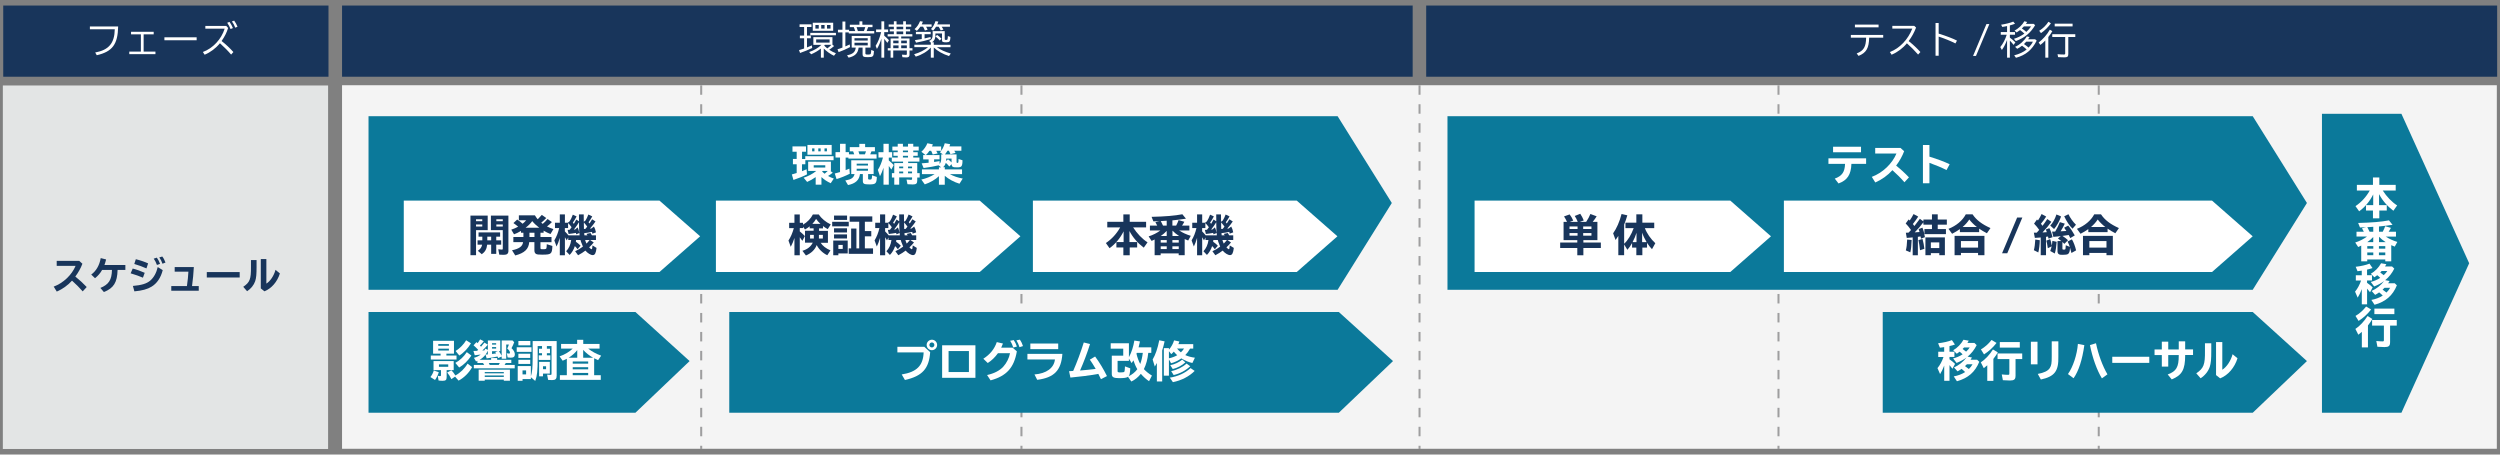 <?xml version="1.0" encoding="UTF-8"?>
<svg xmlns="http://www.w3.org/2000/svg" width="880" height="160" version="1.1" viewBox="0 0 880 160">
  <rect x="0" y="0" width="880" height="160" fill="#808080" stroke="none"/>
  <defs>
    <style>
      .cls-1 {
        fill: #0b799a;
      }

      .cls-2 {
        fill: #fff;
      }

      .cls-3 {
        fill: none;
      }

      .cls-4 {
        fill: #f4f4f4;
      }

      .cls-5 {
        fill: #9e9e9f;
      }

      .cls-6 {
        fill: #e3e5e5;
      }

      .cls-7 {
        fill: #18355b;
      }
    </style>
  </defs>
  <!-- Generator: Adobe Illustrator 28.7.6, SVG Export Plug-In . SVG Version: 1.2.0 Build 188)  -->
  <g>
    <g id="_レイヤー_1" data-name="レイヤー_1">
      <rect class="cls-7" x="120.4" y="1.95" width="376.86" height="25.06"/>
      <g>
        <path class="cls-2" d="M284.06,12.53h1.35v.93h-1.35v3.24c.5-.19,1.17-.47,1.72-.73l.11.92c-1.08.54-2.91,1.31-4.27,1.76l-.36-1.01c.61-.16,1.04-.3,1.67-.52l.12-.04v-3.62h-1.49v-.93h1.49v-3.03h-1.6v-.94h4.19v.94h-1.58v3.03ZM293.62,16.19c-.63.55-1.18.97-1.75,1.32.86.57,1.49.89,2.38,1.24l-.69.88c-1.28-.59-2.68-1.59-3.59-2.56v3.22h-1.01v-3.2c-.93.75-2.19,1.49-3.43,2.02l-.71-.79c1.7-.58,3.24-1.48,4.32-2.53h-2.84v-2.71h6.72v2.67l.61.46ZM294.25,11.58v.83h-9.03v-.83h9.03ZM293.28,10.84h-7.19v-2.83h7.19v2.83ZM287.02,10.06h1.18v-1.27h-1.18v1.27ZM287.29,15h4.73v-1.13h-4.73v1.13ZM289.07,10.06h1.18v-1.27h-1.18v1.27ZM290.33,15.78c-.07.08-.11.12-.13.16-.05.04-.08.08-.09.09.36.39.66.66,1.1,1.01.55-.39.94-.74,1.45-1.27h-2.33ZM292.35,8.79h-1.24v1.27h1.24v-1.27Z"/>
        <path class="cls-2" d="M296.55,7.58h1.02v2.88h1.31v.48h2.17c-.16-.54-.28-.86-.51-1.4h-1.4v-.83h3.39v-1.21h1.02v1.21h3.57v.83h-1.53c-.15.47-.34.97-.53,1.4h2.67v.85h-8.97v-.39h-1.19v4.94c.5-.2,1.08-.47,1.53-.7l.12.93c-1.12.62-2.81,1.36-4.03,1.78l-.39-1.01c.47-.13,1.18-.38,1.74-.59v-5.34h-1.58v-.94h1.58v-2.88ZM304.62,18.75c0,.39.13.46.97.46.58,0,.83-.09.93-.32.07-.2.13-.73.16-1.31l.96.39c-.09,1.93-.31,2.15-2.14,2.15-1.54,0-1.87-.19-1.87-1.04v-2.33h-1.39c-.23,1.99-1.24,3.02-3.53,3.55l-.55-.83c2.07-.43,2.88-1.14,3.07-2.72h-1.43v-4.11h6.62v4.11h-1.8v1.99ZM300.78,14.27h4.66v-.83h-4.66v.83ZM300.78,15.98h4.66v-.94h-4.66v.94ZM301.51,9.54c.15.35.39,1.08.47,1.4h2.11c.2-.48.36-.94.48-1.4h-3.07Z"/>
        <path class="cls-2" d="M310.26,13.58c-.42,1.39-.96,2.64-1.58,3.64l-.46-1.08c.85-1.33,1.49-2.96,1.94-4.82h-1.78v-.94h1.87v-2.88h1v2.88h1.37v.94h-1.37v1.24c.58.48,1.14,1.02,1.67,1.6l-.57.93c-.3-.44-.69-.94-1.1-1.41v6.61h-1v-6.7ZM321.15,12.03v.81h-3.93v.7h2.93v3.42h1.04v.81h-1.04v1.47c0,.71-.31.98-1.14.98-.48,0-.98-.03-1.35-.08l-.19-.9c.44.04,1.04.08,1.4.08.26,0,.34-.07.34-.31v-1.24h-4.79v2.52h-.93v-2.52h-1v-.81h1v-3.42h2.8v-.7h-3.84v-.81h2.19v-.97h-1.44v-.77h1.44v-.88h-1.83v-.81h1.83v-1.12h.94v1.12h2.34v-1.12h.96v1.12h1.88v.81h-1.88v.88h1.49v.77h-1.49v.97h2.26ZM314.42,15.23h1.87v-.93h-1.87v.93ZM314.42,16.96h1.87v-.98h-1.87v.98ZM315.59,9.42v.88h2.34v-.88h-2.34ZM317.93,11.07h-2.34v.97h2.34v-.97ZM317.22,15.23h1.99v-.93h-1.99v.93ZM317.22,16.96h1.99v-.98h-1.99v.98Z"/>
        <path class="cls-2" d="M327.05,14.43c.93-.46,1.25-1,1.25-2.15v-1.32h4.24v2.73c0,.31.07.36.46.36.55,0,.59-.07.65-1.36l.88.31c0,.82-.13,1.41-.35,1.63-.17.17-.55.27-1.13.27-1.21,0-1.47-.15-1.47-.83v-2.29h-2.32v.62c0,1.18-.35,1.93-1.16,2.48h.59v.88h5.88v.85h-4.79c1.29.93,2.83,1.63,4.89,2.23l-.62.9c-2.25-.75-4.01-1.74-5.36-3.02v3.57h-1.04v-3.55c-1.25,1.39-3.14,2.53-5.29,3.2l-.59-.85c1.97-.57,3.61-1.4,4.9-2.49h-4.82v-.85h5.8v-.75l-.61-.57ZM325.97,9.4c.26.42.38.66.55,1.06l-.96.28c-.23-.58-.4-.93-.65-1.35h-.94c-.42.63-.78,1.06-1.24,1.48l-.81-.63c.78-.62,1.48-1.63,1.93-2.79l1.01.18c-.15.39-.26.63-.42.96h3.49v.81h-1.97ZM325.44,13.53c1.27-.28,1.36-.31,2.13-.51l.04.73c-1.39.46-3.34.93-5.17,1.27l-.4-.89c.75-.09,1.49-.22,2.42-.39v-1.7h-2.06v-.82h5.2v.82h-2.15v1.49ZM331.47,9.4c.24.34.46.69.63,1.01l-.96.31c-.22-.46-.48-.92-.75-1.32h-.9c-.28.51-.67,1.04-1.04,1.4l-.74-.58c.63-.62,1.21-1.63,1.58-2.77l1.01.15c-.15.43-.24.67-.39,1h4.47v.81h-2.91ZM330.8,14.26c-.39-.46-.94-1-1.51-1.43l.57-.55c.51.35,1.08.83,1.55,1.36l-.61.62Z"/>
      </g>
      <rect class="cls-7" x="502.02" y="1.95" width="376.98" height="25.06"/>
      <g>
        <path class="cls-2" d="M662.89,12.29v.97h-4.94c-.09,3.72-1.01,5.3-3.73,6.42l-.67-.86c2.49-1,3.26-2.29,3.33-5.56h-5.38v-.97h11.4ZM661.26,8.67v.96h-8.33v-.96h8.33Z"/>
        <path class="cls-2" d="M673.8,9.1l.66.61c-.65,1.7-1.49,3.24-2.61,4.75,1.39,1.08,2.91,2.49,4.13,3.86l-.81.89c-1.06-1.24-2.64-2.83-3.95-3.97-1.39,1.71-3.33,3.16-5.37,4.03l-.62-.96c3.41-1.27,6.4-4.39,7.9-8.25h-7.03v-.96h7.69Z"/>
        <path class="cls-2" d="M682.41,8.09v3.74c2.58.79,5.05,1.74,6.45,2.46l-.55,1c-1.56-.81-3.95-1.78-5.9-2.41v6.73h-1.1v-11.52h1.1Z"/>
        <path class="cls-2" d="M699.21,8.48h1.04l-4.7,11.2h-1.03l4.7-11.2Z"/>
        <path class="cls-2" d="M706.49,14.04c-.51,1.41-1.13,2.6-1.83,3.55l-.57-1.01c.97-1.18,1.76-2.71,2.28-4.36h-2.1v-.93h2.22v-2.11c-.26.05-.54.11-.82.16-.28.05-.47.09-.86.15l-.42-.79c1.67-.26,3.26-.66,4.27-1.09l.63.75c-.54.22-1.06.38-1.82.58v2.36h1.82v.93h-1.82v1.02c.65.46,1.4,1.1,1.95,1.67l-.63.89c-.42-.54-.83-1.02-1.25-1.44l-.07-.08v6h-.98v-6.25ZM715.87,8.41l.5.46c-1.67,2.77-3.65,4.4-6.79,5.59l-.69-.79c1.39-.42,2.61-1.04,3.69-1.84-.62-.57-.96-.85-1.52-1.24-.4.31-.69.51-1.21.83l-.73-.65c1.45-.78,2.67-1.93,3.46-3.29l.98.26c-.23.36-.31.47-.44.67h2.75ZM716.38,13.83l.54.47c-1.63,3.24-3.89,5.13-7.3,6.04l-.63-.86c1.8-.46,3.3-1.16,4.39-2.07-.47-.44-1.08-.94-1.63-1.32-.55.44-1.09.79-1.7,1.09l-.74-.7c1.66-.73,3.2-2.11,4.13-3.68l.96.24c-.22.38-.32.52-.5.78h2.48ZM712.42,9.29c-.26.28-.44.47-.73.74.77.53,1.01.7,1.59,1.2.7-.66,1.33-1.39,1.67-1.94h-2.53ZM713.25,14.66c-.24.28-.4.46-.81.85.54.35,1.21.88,1.63,1.25.63-.65,1.2-1.41,1.52-2.1h-2.34Z"/>
        <path class="cls-2" d="M721.01,20.29h-1.06v-6.04c-.58.61-1.1,1.08-1.74,1.56l-.61-.86c1.48-1.09,2.93-2.73,3.94-4.5l.88.51c-.46.81-.83,1.36-1.41,2.07v7.26ZM717.8,10.84c1.36-.86,2.45-1.94,3.24-3.18l.88.55c-.88,1.28-2.17,2.56-3.5,3.45l-.62-.82ZM728.03,19.13c0,.81-.32,1.06-1.36,1.06-.73,0-1.52-.03-2.22-.08l-.2-1.04c.73.08,1.54.12,2.2.12.4,0,.5-.08.5-.42v-5.75h-4.55v-.98h8.1v.98h-2.46v6.1ZM729.55,8.33v.97h-6.3v-.97h6.3Z"/>
      </g>
      <rect class="cls-7" x="1.14" y="1.95" width="114.49" height="25.06"/>
      <g>
        <path class="cls-2" d="M41.59,9.33c-.12,6.29-2.03,8.85-7.53,10.11l-.55-.96c4.79-.88,6.81-3.29,6.89-8.19h-8.76v-.97h9.95Z"/>
        <path class="cls-2" d="M54.1,11.19v.9h-3.54v6.07h4.16v.9h-9.21v-.9h4.08v-6.07h-3.46v-.9h7.97Z"/>
        <path class="cls-2" d="M69.22,13.13v1.04h-11.35v-1.04h11.35Z"/>
        <path class="cls-2" d="M79.67,9.15l.63.7c-.47,1.56-1.27,3.14-2.3,4.59,1.37,1.05,2.93,2.5,4.15,3.88l-.79.89c-1-1.19-2.52-2.72-3.94-3.99-1.44,1.76-3.39,3.23-5.39,4.04l-.62-.96c3.53-1.29,6.52-4.5,7.67-8.2h-6.8v-.96h7.39ZM81.16,10.22c-.26-.67-.71-1.53-1.18-2.21l.81-.31c.46.65.92,1.47,1.2,2.18l-.82.34ZM82.82,9.75c-.31-.79-.75-1.62-1.19-2.21l.79-.28c.44.58.9,1.4,1.18,2.14l-.79.35Z"/>
      </g>
      <rect class="cls-3" x="120.4" y="30.02" width="376.86" height="52.47"/>
      <rect class="cls-3" x="502.02" y="30.02" width="376.98" height="52.47"/>
      <rect class="cls-4" x="120.4" y="30" width="758.48" height="127.97"/>
      <rect class="cls-6" x="1" y="30.09" width="114.49" height="127.95"/>
      <g>
        <path class="cls-7" d="M27.88,91.82l1.13,1.02c-.59,1.56-1.4,3.03-2.5,4.51,1.32,1.04,2.76,2.36,4.01,3.68l-1.41,1.54c-1.1-1.28-2.41-2.58-3.76-3.78-1.43,1.6-3.34,2.97-5.36,3.85l-1.09-1.75c3.38-1.25,6.38-4.11,7.71-7.31h-6.65v-1.75h7.92Z"/>
        <path class="cls-7" d="M41.39,95.02c-.11,4.38-1.37,6.41-4.82,7.78l-1.24-1.45c2.96-1.21,4-2.81,4.08-6.33h-3.47c-.57,1.06-1.49,2.14-2.5,2.91l-1.33-1.28c1.74-1.25,2.91-3.27,3.34-5.8l1.9.48c-.17.71-.38,1.39-.58,1.95h7.36v1.74h-2.73Z"/>
        <path class="cls-7" d="M50.3,97.74c-1.18-.51-2.52-1-4.32-1.53l.73-1.68c1.25.31,2.98.93,4.23,1.5l-.63,1.72ZM46.78,100.65c3.02-.26,4.79-.79,6.06-1.84,1.28-1.08,2.22-2.76,2.68-4.81l1.76,1.08c-.66,2.67-2.03,4.68-3.92,5.82-1.45.9-3.3,1.4-6.06,1.66l-.52-1.9ZM51.55,94.48c-1.4-.62-2.95-1.18-4.28-1.56l.54-1.68c1.59.39,3.15.93,4.32,1.47l-.58,1.78ZM55.24,93.27c-.24-.74-.7-1.63-1.13-2.23l1.1-.35c.44.62.85,1.4,1.13,2.19l-1.1.39ZM57.19,92.83c-.24-.75-.66-1.59-1.12-2.22l1.05-.32c.42.51.83,1.29,1.13,2.13l-1.06.42Z"/>
        <path class="cls-7" d="M68.23,94.01c-.12,2.26-.3,4.15-.63,6.69h2.36v1.63h-9.67v-1.63h5.51c.27-1.83.47-3.84.52-5.08h-4.83v-1.62h6.74Z"/>
        <path class="cls-7" d="M84.37,95.77v1.91h-11.58v-1.91h11.58Z"/>
        <path class="cls-7" d="M90.31,91.55v2.4c0,2.65-.11,3.84-.48,5.01-.46,1.37-1.52,2.71-2.85,3.55l-1.36-1.55c2.33-1.59,2.76-2.69,2.72-7v-2.41h1.98ZM93.76,91.17v8.66c1.37-.83,2.67-2.79,3.22-4.85l1.54,1.27c-.9,2.93-2.95,5.3-5.43,6.29l-1.29-1.02v-10.34h1.97Z"/>
      </g>
      <path class="cls-5" d="M500.03,158.05h-.71v-1.14h.71v1.14ZM500.03,153.57h-.71v-3.34h.71v3.34ZM500.03,146.89h-.71v-3.34h.71v3.34ZM500.03,140.21h-.71v-3.34h.71v3.34ZM500.03,133.53h-.71v-3.34h.71v3.34ZM500.03,126.85h-.71v-3.34h.71v3.34ZM500.03,120.18h-.71v-3.34h.71v3.34ZM500.03,113.5h-.71v-3.34h.71v3.34ZM500.03,106.82h-.71v-3.34h.71v3.34ZM500.03,100.14h-.71v-3.34h.71v3.34ZM500.03,93.46h-.71v-3.34h.71v3.34ZM500.03,86.78h-.71v-3.34h.71v3.34ZM500.03,80.1h-.71v-3.34h.71v3.34ZM500.03,73.43h-.71v-3.34h.71v3.34ZM500.03,66.75h-.71v-3.34h.71v3.34ZM500.03,60.07h-.71v-3.34h.71v3.34ZM500.03,53.39h-.71v-3.34h.71v3.34ZM500.03,46.71h-.71v-3.34h.71v3.34ZM500.03,40.03h-.71v-3.34h.71v3.34ZM500.03,33.36h-.71v-3.34h.71v3.34Z"/>
      <path class="cls-5" d="M359.91,158.05h-.72v-1.14h.72v1.14ZM359.91,153.57h-.72v-3.34h.72v3.34ZM359.91,146.89h-.72v-3.34h.72v3.34ZM359.91,140.21h-.72v-3.34h.72v3.34ZM359.91,133.53h-.72v-3.34h.72v3.34ZM359.91,126.85h-.72v-3.34h.72v3.34ZM359.91,120.18h-.72v-3.34h.72v3.34ZM359.91,113.5h-.72v-3.34h.72v3.34ZM359.91,106.82h-.72v-3.34h.72v3.34ZM359.91,100.14h-.72v-3.34h.72v3.34ZM359.91,93.46h-.72v-3.34h.72v3.34ZM359.91,86.78h-.72v-3.34h.72v3.34ZM359.91,80.1h-.72v-3.34h.72v3.34ZM359.91,73.43h-.72v-3.34h.72v3.34ZM359.91,66.75h-.72v-3.34h.72v3.34ZM359.91,60.07h-.72v-3.34h.72v3.34ZM359.91,53.39h-.72v-3.34h.72v3.34ZM359.91,46.71h-.72v-3.34h.72v3.34ZM359.91,40.03h-.72v-3.34h.72v3.34ZM359.91,33.36h-.72v-3.34h.72v3.34Z"/>
      <path class="cls-5" d="M247.18,158.05h-.72v-1.14h.72v1.14ZM247.18,153.57h-.72v-3.34h.72v3.34ZM247.18,146.89h-.72v-3.34h.72v3.34ZM247.18,140.21h-.72v-3.34h.72v3.34ZM247.18,133.53h-.72v-3.34h.72v3.34ZM247.18,126.85h-.72v-3.34h.72v3.34ZM247.18,120.18h-.72v-3.34h.72v3.34ZM247.18,113.5h-.72v-3.34h.72v3.34ZM247.18,106.82h-.72v-3.34h.72v3.34ZM247.18,100.14h-.72v-3.34h.72v3.34ZM247.18,93.46h-.72v-3.34h.72v3.34ZM247.18,86.78h-.72v-3.34h.72v3.34ZM247.18,80.1h-.72v-3.34h.72v3.34ZM247.18,73.43h-.72v-3.34h.72v3.34ZM247.18,66.75h-.72v-3.34h.72v3.34ZM247.18,60.07h-.72v-3.34h.72v3.34ZM247.18,53.39h-.72v-3.34h.72v3.34ZM247.18,46.71h-.72v-3.34h.72v3.34ZM247.18,40.03h-.72v-3.34h.72v3.34ZM247.18,33.36h-.72v-3.34h.72v3.34Z"/>
      <path class="cls-5" d="M739.11,158.05h-.71v-1.14h.71v1.14ZM739.11,153.57h-.71v-3.34h.71v3.34ZM739.11,146.89h-.71v-3.34h.71v3.34ZM739.11,140.21h-.71v-3.34h.71v3.34ZM739.11,133.53h-.71v-3.34h.71v3.34ZM739.11,126.85h-.71v-3.34h.71v3.34ZM739.11,120.18h-.71v-3.34h.71v3.34ZM739.11,113.5h-.71v-3.34h.71v3.34ZM739.11,106.82h-.71v-3.34h.71v3.34ZM739.11,100.14h-.71v-3.34h.71v3.34ZM739.11,93.46h-.71v-3.34h.71v3.34ZM739.11,86.78h-.71v-3.34h.71v3.34ZM739.11,80.1h-.71v-3.34h.71v3.34ZM739.11,73.43h-.71v-3.34h.71v3.34ZM739.11,66.75h-.71v-3.34h.71v3.34ZM739.11,60.07h-.71v-3.34h.71v3.34ZM739.11,53.39h-.71v-3.34h.71v3.34ZM739.11,46.71h-.71v-3.34h.71v3.34ZM739.11,40.03h-.71v-3.34h.71v3.34ZM739.11,33.36h-.71v-3.34h.71v3.34Z"/>
      <path class="cls-5" d="M626.38,158.05h-.71v-1.14h.71v1.14ZM626.38,153.57h-.71v-3.34h.71v3.34ZM626.38,146.89h-.71v-3.34h.71v3.34ZM626.38,140.21h-.71v-3.34h.71v3.34ZM626.38,133.53h-.71v-3.34h.71v3.34ZM626.38,126.85h-.71v-3.34h.71v3.34ZM626.38,120.18h-.71v-3.34h.71v3.34ZM626.38,113.5h-.71v-3.34h.71v3.34ZM626.38,106.82h-.71v-3.34h.71v3.34ZM626.38,100.14h-.71v-3.34h.71v3.34ZM626.38,93.46h-.71v-3.34h.71v3.34ZM626.38,86.78h-.71v-3.34h.71v3.34ZM626.38,80.1h-.71v-3.34h.71v3.34ZM626.38,73.43h-.71v-3.34h.71v3.34ZM626.38,66.75h-.71v-3.34h.71v3.34ZM626.38,60.07h-.71v-3.34h.71v3.34ZM626.38,53.39h-.71v-3.34h.71v3.34ZM626.38,46.71h-.71v-3.34h.71v3.34ZM626.38,40.03h-.71v-3.34h.71v3.34ZM626.38,33.36h-.71v-3.34h.71v3.34Z"/>
      <polygon class="cls-1" points="845.3 145.29 817.33 145.29 817.33 40.06 845.3 40.06 869.15 92.67 845.3 145.29"/>
      <g>
        <path class="cls-2" d="M838.72,67.05c1.38,2.17,3.24,4.09,5.07,5.26l-1.32,1.88c-2.15-1.62-3.86-3.6-5.04-5.86v3.88h2.71v1.91h-2.62v2.74h-2.24v-2.74h-2.45v-1.91h2.54v-3.77c-1.18,2.39-2.91,4.47-4.95,5.94l-1.29-1.82c2.06-1.39,3.76-3.24,5.03-5.5h-4.54v-1.98h5.66v-2.6h2.24v2.6h5.77v1.98h-4.57Z"/>
        <path class="cls-2" d="M839.76,83.27c1.15.77,2.64,1.45,4.1,1.89l-.91,1.65c-.56-.23-.83-.33-1.23-.51v5.69h-2.1v-.65h-6.35v.65h-2.12v-5.54q-.08.03-.12.06c-.21.11-.39.2-.95.44l-1.04-1.59c1.53-.48,2.98-1.23,4.13-2.09h-3.68v-1.71h2.57c-.2-.42-.35-.73-.64-1.21l1.47-.36c-.26.02-.33.03-.56.03-.11,0-.64.02-1.62.05l-.64-1.59c4.83-.12,8.12-.39,10.84-.91l1.26,1.56c-1.35.21-3.44.47-4.77.59v1.85h1.32c.33-.62.67-1.36.86-1.94l2.03.58c-.21.41-.47.85-.82,1.36h2.59v1.71h-3.63ZM833.28,79.97c.08.14.14.26.2.35.26.48.47.92.61,1.24h1.3v-1.73l-2.11.14ZM833.28,86.65v.89h2.12v-.89h-2.12ZM833.28,89.83h2.12v-.96h-2.12v.96ZM835.38,85.23v-1.8c-.62.68-1.24,1.21-2.09,1.8h2.09ZM837.38,86.65v.89h2.24v-.89h-2.24ZM839.62,88.87h-2.24v.96h2.24v-.96ZM839.75,85.23c-.92-.59-1.67-1.2-2.33-1.89v1.89h2.33Z"/>
        <path class="cls-2" d="M831.34,101.79c-.47,1.24-.88,2.09-1.44,2.98l-.92-2.11c.85-1.01,1.62-2.42,2.12-3.92h-1.85v-1.85h2.09v-1.62c-.45.08-1,.15-1.5.2l-.64-1.56c1.86-.21,3.67-.62,4.86-1.11l1.06,1.56c-.54.2-1.14.36-1.92.54v1.98h1.74v1.85h-1.74v.82c.8.56,1.44,1.08,1.97,1.61l-.92,1.73c-.41-.56-.56-.74-1.04-1.29v5.53h-1.86v-5.35ZM842.96,99.72l.74.71c-1.45,3.6-3.95,5.77-7.86,6.85l-1.12-1.71c1.48-.26,2.89-.79,4.01-1.53-.42-.42-.71-.67-1.27-1.12-.45.33-.85.58-1.41.88l-1.24-1.38c1.68-.74,3.2-1.94,4.41-3.5-.95.73-2.3,1.45-3.51,1.91l-1.2-1.58c1.18-.3,2.35-.8,3.33-1.44-.32-.33-.67-.65-1.05-.94-.42.33-.59.45-1,.73l-1.26-1.23c1.45-.83,2.77-2.18,3.62-3.7l1.85.33c-.24.44-.33.59-.47.79h2.47l.79.77c-.8,1.61-1.86,2.97-3.2,4.06l1.54.3c-.26.44-.36.61-.5.79h2.32ZM838.34,95.39c-.21.23-.24.27-.5.53.35.24.88.65,1.23.94.61-.56,1-1.03,1.26-1.47h-1.98ZM839.34,101.31c-.2.2-.33.33-.67.64.03.01.09.06.11.08.42.29.89.64,1.26.95.52-.5,1.03-1.17,1.29-1.67h-1.98Z"/>
        <path class="cls-2" d="M833.52,122.29h-2.15v-5.48c-.36.32-.8.68-1.24,1.01l-1.03-2.04c1.5-.97,3.18-2.76,4.27-4.54l1.71,1.04c-.51.86-.92,1.47-1.47,2.15l-.06.08-.03.03v7.75ZM829.13,111.21c1.39-.8,2.71-1.98,3.74-3.32l1.76,1.04c-1.21,1.59-2.77,3.01-4.41,4.04l-1.09-1.77ZM841.3,120.56c0,1.2-.48,1.61-1.94,1.61-.74,0-1.67-.04-2.51-.11l-.39-2.03c.89.09,1.64.14,2.2.14.36,0,.47-.09.47-.45v-5.1h-4.15v-1.97h8.68v1.97h-2.35v5.95ZM842.82,108.62v1.95h-7.04v-1.95h7.04Z"/>
      </g>
      <polygon class="cls-1" points="792.96 145.29 662.72 145.29 662.72 109.82 792.96 109.82 812.04 127.1 792.96 145.29"/>
      <g>
        <path class="cls-2" d="M684.35,128.71c-.47,1.24-.88,2.09-1.44,2.98l-.92-2.11c.85-1.01,1.62-2.42,2.12-3.92h-1.85v-1.85h2.09v-1.62c-.45.08-1,.15-1.5.2l-.64-1.56c1.86-.21,3.67-.62,4.86-1.11l1.06,1.56c-.54.2-1.14.36-1.92.54v1.98h1.74v1.85h-1.74v.82c.8.56,1.44,1.08,1.97,1.61l-.92,1.73c-.41-.56-.56-.74-1.04-1.29v5.53h-1.86v-5.35ZM695.96,126.64l.74.71c-1.45,3.6-3.95,5.77-7.86,6.85l-1.12-1.71c1.48-.26,2.89-.79,4.01-1.53-.42-.42-.71-.67-1.27-1.12-.45.33-.85.58-1.41.88l-1.24-1.38c1.68-.74,3.2-1.94,4.41-3.5-.95.73-2.3,1.45-3.51,1.91l-1.2-1.58c1.18-.3,2.35-.8,3.33-1.44-.32-.33-.67-.65-1.05-.94-.42.33-.59.45-1,.73l-1.26-1.23c1.45-.83,2.77-2.18,3.62-3.7l1.85.33c-.24.44-.33.59-.47.79h2.47l.79.77c-.8,1.61-1.86,2.97-3.2,4.06l1.54.3c-.26.44-.36.61-.5.79h2.32ZM691.34,122.31c-.21.23-.24.27-.5.53.35.24.88.65,1.23.94.61-.56,1-1.03,1.26-1.47h-1.98ZM692.34,128.23c-.2.2-.33.33-.67.64.03.01.09.06.11.08.42.29.89.64,1.26.95.52-.5,1.03-1.17,1.29-1.67h-1.98Z"/>
        <path class="cls-2" d="M701.67,134.06h-2.15v-5.48c-.36.32-.8.68-1.24,1.01l-1.03-2.04c1.5-.97,3.18-2.76,4.27-4.54l1.71,1.04c-.51.86-.92,1.47-1.47,2.15l-.06.08-.03.03v7.75ZM697.28,122.99c1.39-.8,2.71-1.98,3.74-3.32l1.76,1.04c-1.21,1.59-2.77,3.01-4.41,4.04l-1.09-1.77ZM709.46,132.33c0,1.2-.48,1.61-1.94,1.61-.74,0-1.67-.04-2.51-.11l-.39-2.03c.89.09,1.64.14,2.2.14.36,0,.47-.09.47-.45v-5.1h-4.15v-1.97h8.68v1.97h-2.35v5.95ZM710.97,120.4v1.95h-7.04v-1.95h7.04Z"/>
        <path class="cls-2" d="M717.2,120.29v7.95h-2.33v-7.95h2.33ZM724.54,120.14v5.36c.12,5.16-1.3,7.03-6.16,8.09l-1.08-1.97c2.18-.39,3.59-1.08,4.21-2.04.58-.94.7-1.67.7-4.06v-5.38h2.33Z"/>
        <path class="cls-2" d="M727.92,131.67c1.79-2.51,3.21-6.83,3.5-10.62l2.27.44c-.73,5.18-2,9.12-3.79,11.65l-1.98-1.47ZM739.87,133.19c-1.73-2.8-3.36-7.36-4.2-11.72l2.12-.65c.79,3.88,2.33,8.09,4.03,10.95l-1.95,1.42Z"/>
        <path class="cls-2" d="M756.55,125.58v2.15h-13.03v-2.15h13.03Z"/>
        <path class="cls-2" d="M769.18,120.14v2.85h2.77v1.97h-2.77v.14c-.01,5.03-1.11,6.97-4.74,8.45l-1.41-1.74c3.04-1.11,3.89-2.57,3.89-6.69v-.15h-3.7v4.06h-2.26v-4.06h-2.56v-1.97h2.56v-2.74h2.26v2.74h3.7v-2.85h2.26Z"/>
        <path class="cls-2" d="M778.37,120.82v2.7c0,2.98-.12,4.32-.54,5.63-.52,1.54-1.71,3.04-3.21,4l-1.53-1.74c2.62-1.79,3.11-3.03,3.06-7.88v-2.71h2.23ZM782.25,120.4v9.74c1.54-.94,3-3.13,3.62-5.45l1.73,1.42c-1.01,3.3-3.32,5.97-6.1,7.07l-1.45-1.15v-11.63h2.21Z"/>
      </g>
      <polygon class="cls-1" points="792.96 102 509.51 102 509.51 40.9 792.96 40.9 812.04 71.45 792.96 102"/>
      <g>
        <path class="cls-2" d="M656.87,55.73v1.94h-5.17c-.14,3.82-1.45,5.8-4.54,6.91l-1.32-1.71c2.58-.95,3.51-2.3,3.62-5.19h-5.85v-1.94h13.25ZM655.08,51.65v1.95h-9.84v-1.95h9.84Z"/>
        <path class="cls-2" d="M668.99,52.08l1.27,1.15c-.67,1.76-1.58,3.41-2.82,5.07,1.48,1.17,3.1,2.65,4.51,4.13l-1.59,1.73c-1.24-1.44-2.71-2.91-4.23-4.26-1.61,1.8-3.76,3.35-6.03,4.33l-1.23-1.97c3.8-1.41,7.18-4.62,8.68-8.22h-7.48v-1.97h8.91Z"/>
        <path class="cls-2" d="M679.16,51.05v4.09c2.77.85,5.26,1.77,7.12,2.68l-1.11,2.04c-1.58-.82-3.82-1.76-6.01-2.54v7.18h-2.29v-13.45h2.29Z"/>
      </g>
      <polygon class="cls-2" points="609.07 95.74 519.05 95.74 519.05 70.62 609.07 70.62 623.38 83.18 609.07 95.74"/>
      <polygon class="cls-2" points="778.64 95.74 627.93 95.74 627.93 70.62 778.64 70.62 792.95 83.18 778.64 95.74"/>
      <g>
        <path class="cls-7" d="M672.62,80.88l-.05-.08c-.58-.82-1.17-1.53-1.77-2.14l1.04-1.42c.21.2.26.26.38.38.53-.76.98-1.53,1.35-2.27l1.64.89c-.5.8-1.08,1.59-1.88,2.62.14.17.2.26.53.7.8-1,1.27-1.62,1.94-2.54l1.24.92v-.67h3.01v-1.82h2.03v1.82h3.21v1.82h-3.21v1.54h2.89v1.79h-7.57v-1.79h2.65v-1.54h-3.01v-.86c-.8,1.11-2.13,2.65-3.07,3.56.61-.03,1.23-.08,1.71-.12-.08-.3-.2-.68-.32-1.04l1.33-.5c.36.86.7,2.12.89,3.35l-1.39.53c-.05-.27-.11-.59-.15-.79l-.18.03c-.15.02-.3.05-.44.06l-.21.03-.12.02v6.5h-1.82v-6.29c-1,.11-1.48.14-2.09.18l-.32-1.83c.33-.02.42-.02.59-.02l.38-.02c.49-.53.62-.67.85-.92l-.06-.08ZM670.85,88.13c.26-.92.41-2.12.47-3.8l1.58.14c-.06,1.86-.21,3.26-.47,4.35l-1.58-.68ZM675.85,88.08c-.14-1.42-.32-2.5-.56-3.57l1.44-.38c.33,1.21.53,2.32.65,3.45l-1.53.5ZM684.6,89.84h-1.97v-.73h-2.97v.73h-1.91v-6.27h6.85v6.27ZM679.66,87.33h2.97v-2.01h-2.97v2.01Z"/>
        <path class="cls-7" d="M696.67,81.72h-6.79v-1.08c-.88.62-1.76,1.15-2.74,1.65l-1.27-1.74c2.79-1.12,4.88-2.86,6.09-5.1h2.39c1.3,1.97,3.33,3.51,6.3,4.83l-1.26,1.82c-1.04-.53-1.88-1.03-2.73-1.62v1.24ZM698.52,89.84h-2.24v-.8h-6.03v.8h-2.24v-6.82h10.51v6.82ZM690.25,87.15h6.03v-2.29h-6.03v2.29ZM695.87,79.91c-1-.76-2.01-1.76-2.68-2.65-.59.92-1.35,1.79-2.36,2.65h5.04Z"/>
        <path class="cls-7" d="M710.04,76.56h1.83l-5.32,12.6h-1.83l5.32-12.6Z"/>
        <path class="cls-7" d="M715.92,88.08c.24-.86.45-2.45.5-3.76l1.59.24c-.06,1.77-.23,3.14-.53,4.3l-1.56-.79ZM718.35,83.59c-.59.06-1.45.12-2.08.15l-.35-1.83h.42l.12-.02h.49c.26-.27.47-.51.86-.97-.62-.88-1.17-1.54-1.82-2.2l1.03-1.45.35.33c.47-.7.92-1.48,1.27-2.26l1.62.89c-.48.79-1.12,1.67-1.85,2.53.17.2.35.44.56.73.65-.85,1.2-1.64,1.67-2.39l1.44.98c-.95,1.32-1.74,2.27-3.12,3.74l.62-.03.2-.02.71-.04c-.08-.23-.23-.64-.36-.95l1.26-.47c.47.91.85,1.98,1.12,3.18l-1.44.51c-.03-.12-.04-.21-.04-.24l-.05-.17-.08-.33-.7.11v6.47h-1.86v-6.25ZM721.67,84.18c.23.65.44,1.5.54,2.32.11-.55.17-1.01.23-1.71l1.5.33c-.12,1.77-.32,3.01-.65,4.12l-1.61-.89c.21-.53.36-1,.5-1.64l-1.35.67c-.2-1.36-.33-2.06-.53-2.67l1.36-.53ZM721.69,79.41c.91-.97,1.65-2.3,2.18-3.92l1.64.71c-.58,1.64-1.58,3.41-2.48,4.42l-1.33-1.21ZM726.81,78.71c-.38.83-.91,1.83-1.47,2.71.74-.03,1.15-.04,2.01-.12-.5-.77-.51-.8-.76-1.15l1.41-.74c.74.86,1.64,2.21,2.32,3.45l-1.59.95c-.21-.46-.35-.71-.47-.95q-.05-.08-.08-.14c-.56.09-1.67.26-2.21.32.8.5,1.41.97,1.97,1.51l-1.29,1.29c-.29-.3-.39-.39-.68-.67v2.29c0,.35.06.39.53.41h.08l.23-.04c.26-.05.27-.12.35-1.51l1.42.59c-.27-.77-.5-1.35-.79-1.89l1.53-.77c.58.97,1.12,2.39,1.47,3.88l-1.64.92c-.14-.64-.33-1.36-.5-1.86-.05,1.26-.26,1.92-.7,2.21-.3.21-.86.3-1.91.3-.71,0-1.03-.04-1.29-.2-.35-.2-.51-.56-.51-1.11v-3.54h1.35c-.41-.35-.77-.62-1.2-.91l1.01-.82c-.83.09-1.82.2-2.62.26l-.45-1.86h.92s.06-.01.06-.01h.12c.58-.97,1.2-2.2,1.65-3.32l1.71.53ZM729.52,80.5c-1.04-1-2.12-2.62-2.92-4.38l1.5-.71c.54,1.21,1.62,2.71,2.64,3.7l-1.21,1.39Z"/>
        <path class="cls-7" d="M741.88,81.72h-6.79v-1.08c-.88.62-1.76,1.15-2.74,1.65l-1.27-1.74c2.79-1.12,4.88-2.86,6.09-5.1h2.39c1.3,1.97,3.33,3.51,6.3,4.83l-1.26,1.82c-1.04-.53-1.88-1.03-2.73-1.62v1.24ZM743.72,89.84h-2.24v-.8h-6.03v.8h-2.24v-6.82h10.51v6.82ZM735.45,87.15h6.03v-2.29h-6.03v2.29ZM741.07,79.91c-1-.76-2.01-1.76-2.68-2.65-.59.92-1.35,1.79-2.36,2.65h5.04Z"/>
      </g>
      <g>
        <path class="cls-7" d="M558.34,78.09c.68-1.04,1.09-1.82,1.48-2.77l2.2.82c-.36.61-.85,1.3-1.38,1.95h1.65v6.44h-4.94v.85h6.15v1.91h-6.15v2.56h-2.14v-2.56h-6.03v-1.91h6.03v-.85h-4.83v-6.44h1.2c-.3-.68-.67-1.35-1.04-1.91l1.97-.71c.45.55.98,1.48,1.27,2.18l-1.21.44h2.79c-.3-.8-.68-1.54-1.05-2.07l1.94-.77c.45.64.95,1.61,1.23,2.35l-1.41.5h2.27ZM552.47,79.72v.89h2.83v-.89h-2.83ZM552.47,82.03v.92h2.83v-.92h-2.83ZM557.28,79.72v.89h2.91v-.89h-2.91ZM557.28,82.03v.92h2.91v-.92h-2.91Z"/>
        <path class="cls-7" d="M571.69,85.81c1.35-1.24,2.54-3.21,3.36-5.5h-2.89v-1.94h3.83v-2.92h2.12v2.92h4.18v1.94h-3.29c.67,1.8,2.08,3.85,3.67,5.3l-1.17,2.11c-.74-.8-1.12-1.29-1.74-2.24v1.68h-1.65v2.68h-2.12v-2.68h-1.5v-1.61c-.48.89-1.11,1.79-1.65,2.38l-1.15-1.88v3.79h-2.04v-6.8c-.32.5-.51.8-.97,1.44l-.86-2.36c1.23-1.73,2.26-4.06,2.97-6.8l2.03.47c-.32,1.14-.7,2.23-1.12,3.24v6.79ZM576.05,85.24v-3.29c-.36,1.12-.8,2.17-1.38,3.29h1.38ZM578.03,85.24h1.58c-.67-1.12-1.23-2.29-1.58-3.35v3.35Z"/>
      </g>
      <polygon class="cls-1" points="223.66 145.29 129.72 145.29 129.72 109.82 223.66 109.82 242.74 127.1 223.66 145.29"/>
      <g>
        <path class="cls-2" d="M151.51,132.72c.55-.7.97-1.53,1.18-2.3l1.76.59c-.27.95-.77,2.01-1.32,2.74l-1.62-1.03ZM159.81,124.49h-2.68v.65h3.57v1.42h-9.06v-1.42h3.45v-.65h-2.64v-4.53h7.35v4.53ZM157.21,132.84c0,.91-.35,1.2-1.42,1.2-.45,0-.95-.03-1.42-.11l-.27-1.67c.26.09.55.14.8.14.24,0,.32-.08.32-.29v-1.82h-2.62v-3.2h7.1v3.2h-2.48v2.54ZM154.27,121.72h3.74v-.62h-3.74v.62ZM154.27,123.39h3.74v-.67h-3.74v.67ZM154.51,129.11h3.27v-.83h-3.27v.83ZM158.9,130.34c.47.45,1,1.17,1.39,1.83,1.74-.94,3.3-2.45,4.29-4.18l1.61,1.23c-1.06,1.97-2.86,3.77-4.77,4.76l-1.24-1.41-1.3.89c-.41-.89-.92-1.7-1.48-2.35l1.51-.77ZM160.28,127.74c1.56-.85,2.98-2.18,4.03-3.79l1.62,1.2c-1.14,1.76-2.77,3.36-4.3,4.21l-1.35-1.62ZM160.37,123.56c1.53-.97,2.92-2.39,3.71-3.79l1.7,1.08c-1.04,1.74-2.62,3.41-4.1,4.29l-1.3-1.58Z"/>
        <path class="cls-2" d="M170.88,124.86c-.58.76-1.24,1.33-2.1,1.8h4.1v-.62h2.12v.62h4.98v1.11h-1.94c-.12.21-.27.47-.42.68h3.56v1.21h-14.39v-1.21h3.64c-.12-.23-.26-.44-.41-.68h-1.98v-.74c-.15.06-.23.09-.48.2l-.74-1.27c1-.27,1.77-.65,2.39-1.17l-.45.06c-.58.09-.91.14-1.65.21l-.47-1.53,1.29-.02c.14-.15.2-.2.38-.38-.58-.62-1.11-1.15-1.62-1.58l1.02-1.12c.17.14.2.18.41.36.32-.42.59-.83.88-1.33l1.3.64c-.35.47-.91,1.09-1.36,1.51l.06.08c.2.21.24.24.33.36q.08-.09.18-.23c.29-.33.59-.7,1-1.23l1.21.74c-.53.67-1.35,1.53-1.95,2.06.26-.02.42-.03.74-.06.11-.18.18-.35.3-.61l.92.42v-3.3h4.36v3.76h-.5c.3.39.7,1.03,1,1.64v-5.39h3.82l.59.62c-.24.68-.61,1.48-.95,2.09.74.65,1.18,1.45,1.18,2.18,0,.8-.45,1.17-1.42,1.17-.41,0-.8-.03-1.12-.08l-.3-1.48c.38.09.61.12.77.12.23,0,.35-.11.35-.29,0-.45-.36-1.01-.97-1.5.03-.06.05-.06.06-.11.2-.36.41-.88.53-1.3h-.94v5.01h-1.59v-.79l-1.24.56c-.09-.24-.15-.38-.23-.56-1.06.24-2.62.51-3.83.67l-.39-1.32ZM179.49,134.01h-2.15v-.38h-6.71v.38h-2.14v-3.89h11v3.89ZM170.63,131.42h6.71v-.45h-6.71v.45ZM170.63,132.67h6.71v-.5h-6.71v.5ZM171.72,123.43c-.27.58-.47.91-.8,1.38.2-.01.47-.03.8-.06v-1.32ZM172.05,127.77c.15.27.24.45.33.68h3.17c.18-.29.26-.42.39-.68h-3.89ZM173.2,120.81v.5h1.44v-.5h-1.44ZM173.2,122.16v.54h1.44v-.54h-1.44ZM173.2,124.6c.83-.11,1.06-.14,1.44-.2-.09-.15-.17-.26-.3-.45l.92-.33h-2.06v.98Z"/>
        <path class="cls-2" d="M187.09,122.24v1.61h-5.2v-1.61h5.2ZM186.85,132.57c.48-1.53.65-3.26.65-6.54v-5.97h8.45v12.09c0,1.24-.39,1.64-1.62,1.64-.55,0-.97-.02-1.39-.06l-.36-1.86c.39.05.89.09,1.2.09s.36-.11.36-.48v-9.66h-1.64v.94h1.09v1.56h-1.09v.76h1.23v1.61h-4.09v-1.61h1.15v-.76h-1.06v-1.56h1.06v-.94h-1.53v4.2c0,4.51-.18,6.24-.86,8.07l-1.54-1.32v.65h-2.92v.61h-1.7v-5.18h4.62v3.74ZM186.68,120.04v1.51h-4.21v-1.51h4.21ZM186.64,124.52v1.47h-4.17v-1.47h4.17ZM186.64,126.66v1.45h-4.17v-1.45h4.17ZM183.93,131.78h1.26v-1.41h-1.26v1.41ZM193.54,131.51h-2.41v.95h-1.36v-5.09h3.77v4.13ZM191.14,129.95h1.08v-1.03h-1.08v1.03Z"/>
        <path class="cls-2" d="M207.07,122.72c1.18.97,2.82,1.86,4.54,2.47l-1.08,1.59c-.53-.23-.94-.42-1.39-.67v5.97h2.33v1.64h-14.39v-1.64h2.44v-5.79c-.47.24-.89.44-1.47.68l-1.08-1.53c1.85-.64,3.41-1.58,4.62-2.73h-4.09v-1.64h5.65v-1.47h2.15v1.47h5.74v1.64h-3.98ZM203.19,123.24c-.82,1.04-1.83,1.94-3.01,2.68h3.01v-2.68ZM201.6,127.24v.76h5.44v-.76h-5.44ZM201.6,130.01h5.44v-.76h-5.44v.76ZM201.6,132.08h5.44v-.8h-5.44v.8ZM208.78,125.92c-1.35-.74-2.6-1.74-3.5-2.77v2.77h3.5Z"/>
      </g>
      <polygon class="cls-1" points="471.26 145.29 256.7 145.29 256.7 109.82 471.26 109.82 490.34 127.1 471.26 145.29"/>
      <g>
        <path class="cls-2" d="M325.36,122.07l2.06,1.89c-.39,5.8-2.77,8.42-8.88,9.8l-1.14-1.95c5.3-.85,7.56-3.12,7.72-7.77h-9.24v-1.97h9.47ZM329.87,121.42c0,1.01-.83,1.85-1.86,1.85s-1.83-.85-1.83-1.86.85-1.83,1.86-1.83,1.83.85,1.83,1.85ZM327.14,121.44c0,.47.41.86.88.86s.88-.39.88-.88-.41-.88-.88-.88-.88.41-.88.89Z"/>
        <path class="cls-2" d="M343.35,121.54v11.45h-11.72v-11.45h11.72ZM333.9,130.96h7.16v-7.39h-7.16v7.39Z"/>
        <path class="cls-2" d="M357.93,123.68c-.98,5.75-3.62,8.68-9.25,10.21l-1.23-1.88c2.48-.54,4.42-1.54,5.69-2.92,1.17-1.27,2.09-3.09,2.38-4.76h-4.24c-1.02,1.42-2.27,2.63-3.59,3.45l-1.56-1.5c2.38-1.53,3.92-3.44,4.74-5.86l2.17.5c-.18.5-.29.77-.61,1.45h4l1.5,1.3ZM356.68,122.34c-.2-.7-.65-1.7-1.11-2.39l1.27-.24c.42.58.85,1.47,1.11,2.27l-1.27.36ZM358.86,122.21c-.23-.79-.65-1.74-1.09-2.41l1.24-.24c.45.64.83,1.44,1.08,2.26l-1.23.39Z"/>
        <path class="cls-2" d="M373.96,124.57c-.42,5.83-2.88,8.36-8.86,9.13l-.97-1.89c4.23-.33,6.86-2.26,7.21-5.27h-9.69v-1.97h12.31ZM372.49,120.92v1.97h-9.81v-1.97h9.81Z"/>
        <path class="cls-2" d="M376.29,130.66c.36-.02.56-.02,1.35-.08h.12c1.33-3.03,2.65-6.56,3.73-10.03l2.2.56c-.97,3.09-2.24,6.44-3.51,9.31,1.85-.14,3.83-.35,5.5-.56-.74-1.3-1.39-2.33-2.06-3.26l1.86-1.11c1.45,1.94,3,4.5,4.17,6.89l-2.12,1.09c-.35-.76-.56-1.21-.91-1.86-2.8.52-6.86,1.04-9.84,1.3l-.47-2.27Z"/>
        <path class="cls-2" d="M404.19,124.21c-.23,2.23-.74,4.13-1.54,5.72.79.85,1.74,1.62,2.83,2.27l-1.01,1.98c-.91-.58-2.06-1.61-2.89-2.59-.95,1.2-2.18,2.18-3.35,2.7l-1.18-1.65c-.47.33-1.35.47-3.06.47-2.01,0-2.64-.35-2.64-1.47v-6.45h4.03v-2.47h-4.41v-1.89h6.41v4.88l.03-.04.03-.05c.86-1.61,1.51-3.62,1.85-5.74l1.97.3c-.23,1.11-.33,1.54-.48,2.09h4.48v1.94h-1.06ZM397.86,129.65c-.12,1.88-.26,2.45-.62,2.82,1.21-.58,2.35-1.48,3.1-2.51-.5-.8-1.06-2.09-1.38-3.12l-.06.11c-.17.29-.27.44-.56.86l-.97-1.58v.8h-3.98v3.59c0,.41.15.47,1.17.47.79,0,1.15-.09,1.24-.3.08-.18.14-.7.17-1.47l.02-.36,1.88.7ZM400.15,124.21l-.11.3c.26,1.2.76,2.57,1.32,3.62.41-1.05.73-2.44.91-3.92h-2.12Z"/>
        <path class="cls-2" d="M409.1,134.28h-1.88v-6.51c-.24.44-.36.67-.73,1.26l-.76-2.48c.95-1.56,1.77-3.91,2.33-6.77l1.88.38c-.24,1.11-.53,2.21-.85,3.2v10.93ZM419.72,127.77c-1.14-.21-2.67-.85-3.88-1.62-1.14.8-2.44,1.42-3.62,1.71l-.76-1.36v5.74h-1.79v-9.69h1.79v.53c.79-.86,1.51-2.18,1.82-3.27l1.86.39c-.12.39-.18.56-.35.94h5.23v1.56h-1.12c-.47.88-1.01,1.61-1.68,2.29.94.44,2.24.79,3.39.92l-.89,1.86ZM411.46,126.13c1.08-.23,2.09-.61,2.92-1.09-.42-.39-.82-.8-1.2-1.27-.3.35-.54.59-.89.89l-.83-1.04v2.51ZM411.78,132.93c2.83-.42,5.44-1.64,7.3-3.36l1.44,1c-1.92,1.94-4.65,3.35-7.66,3.95l-1.08-1.59ZM411.93,128.55c1.67-.35,3.12-1.03,4.2-1.97l1.12.97c-1.18,1.09-2.82,1.97-4.44,2.35l-.88-1.35ZM412.25,130.64c2.06-.41,4.07-1.41,5.42-2.67l1.29.95c-1.61,1.51-3.57,2.56-5.83,3.1l-.88-1.39ZM414.32,122.69c.36.47.88.97,1.35,1.33.41-.38.83-.89,1.11-1.33h-2.45Z"/>
      </g>
      <polygon class="cls-1" points="470.84 102 129.72 102 129.72 40.9 470.84 40.9 489.92 71.45 470.84 102"/>
      <g>
        <path class="cls-2" d="M282.3,55.96h1.15v-.97h9.97v1.41h-9.94v1.42h-1.18v2.44c.76-.29,1.01-.39,1.62-.67l.14,1.8c-1.24.65-3.14,1.42-4.77,1.95l-.56-1.94c.52-.14,1.12-.3,1.7-.5v-3.09h-1.32v-1.86h1.32v-2.53h-1.48v-1.88h4.76v1.88h-1.39v2.53ZM293.14,60.79c-.59.47-.98.74-1.67,1.15.65.38,1.3.67,2.03.91l-1.09,1.65c-1.21-.55-2.35-1.3-3.26-2.17v2.68h-2.03v-2.67c-1.06.74-1.94,1.24-3.01,1.7l-1.23-1.48c1.62-.53,3.24-1.39,4.45-2.39h-2.86v-3.26h8.01v3.26h-.17l.82.62ZM292.75,54.46h-8.53v-3.45h8.53v3.45ZM285.87,53.26h.82v-1.03h-.82v1.03ZM286.43,58.97h4.07v-.8h-4.07v.8ZM288.04,53.26h.83v-1.03h-.83v1.03ZM289.43,60.33s-.03.03-.05.06c.3.29.56.52.89.77.27-.23.8-.7,1.11-1h-1.8l-.15.17ZM291.08,52.23h-.86v1.03h.86v-1.03Z"/>
        <path class="cls-2" d="M295.69,50.62h1.97v2.94h1.17v.76h1.85c-.12-.41-.24-.74-.38-1.06h-1.18v-1.48h3.36v-1.15h2.04v1.15h3.45v1.48h-1.21c-.14.39-.26.68-.44,1.06h2.23v1.51h-9.91v-.36h-.98v4.42c.64-.24.79-.3,1.32-.53l.15,1.79c-1.36.7-3.27,1.47-4.67,1.89l-.62-1.97c.53-.12,1.17-.3,1.85-.52v-5.09h-1.59v-1.91h1.59v-2.94ZM305.56,62.85c0,.27.17.36.61.36.68,0,.74-.12.8-1.5l1.68.58c-.09,2.3-.39,2.62-2.6,2.62-1.97,0-2.33-.2-2.33-1.3v-2.33h-1.01c-.26,2.12-1.61,3.35-4.21,3.86l-.95-1.61c2.1-.36,2.95-.95,3.26-2.26h-1.17v-4.85h7.88v4.85h-1.94v1.58ZM301.55,58.27h3.98v-.67h-3.98v.67ZM301.55,60.11h3.98v-.71h-3.98v.71ZM302.17,53.26c.14.35.24.68.35,1.06h1.94c.17-.39.27-.71.38-1.06h-2.67Z"/>
        <path class="cls-2" d="M316,55.46v-.62h-1.51v-1.27h1.51v-.58h-1.89v-1.38h1.89v-.98h1.83v.98h1.79v-.98h1.85v.98h1.92v1.38h-1.92v.58h1.57v1.27h-1.57v.62h2.17v1.42h-3.97v.51h3.2v3.56h.86v1.53h-.86v1.09c0,1.03-.39,1.36-1.59,1.36-.56,0-1.23-.03-1.85-.09l-.33-1.64c.47.06,1.09.11,1.51.11.35,0,.44-.09.44-.39v-.47h-4.53v2.56h-1.74v-2.53h-.83v-1.53h.83v-3.56h3.1v-.51h-3.97v-1.41h-1.06v.98c.74.64,1.26,1.11,1.73,1.64l-.82,1.59c-.38-.58-.45-.68-.91-1.26v6.59h-1.86v-5.97c-.36,1.12-.8,2.21-1.23,2.98l-.76-2.21c.77-1.2,1.36-2.65,1.8-4.35h-1.58v-1.89h1.76v-2.95h1.86v2.95h1.2v1.88h1.95ZM316.51,59.24h1.42v-.62h-1.42v.62ZM316.51,61.01h1.42v-.62h-1.42v.62ZM317.83,52.99v.58h1.79v-.58h-1.79ZM319.62,54.84h-1.79v.62h1.79v-.62ZM319.62,58.62v.62h1.42v-.62h-1.42ZM319.62,60.39v.62h1.42v-.62h-1.42Z"/>
        <path class="cls-2" d="M332.57,58.89v.73h6.07v1.67h-4.3c1.35.74,2.82,1.24,4.54,1.56l-1.14,1.82c-1.91-.58-3.83-1.61-5.18-2.79v3.14h-2.06v-3.01c-1.24,1.18-3.04,2.23-4.98,2.89l-1.21-1.7c1.65-.36,3.35-1.06,4.68-1.91h-4.47v-1.67h5.98v-.73h.76l-.89-.7c-1.51.38-3.12.67-5.27.95l-.67-1.65c1.08-.08,1.44-.11,2.44-.21v-1.18h-1.92v-1.51h.85l-1.48-1.17c.86-.74,1.73-1.97,2.11-3l1.94.39c-.12.32-.18.44-.32.74h3.23v1.53h-1.73c.2.32.36.62.5.92l-1.74.39c-.21-.59-.36-.92-.56-1.32h-.58c-.39.59-.86,1.15-1.26,1.5h4.8v1.51h-1.91v.94c.73-.11,1.17-.17,1.92-.32v1c.39-.42.58-1.01.58-1.85v-1.5h.62l-1.05-.73c.73-.8,1.38-2.03,1.68-3.2l1.91.33c-.11.35-.15.47-.26.77h4.2v1.53h-2.5c.2.32.32.52.44.77l-1.77.44c-.14-.38-.38-.89-.56-1.21h-.51c-.29.48-.59.94-.89,1.29h4.09v2.68c0,.26.06.32.32.32.32,0,.38-.2.38-1.38l1.39.45c0,1.11-.11,1.73-.35,2.06-.21.32-.65.44-1.65.44-1.45,0-1.8-.21-1.83-1.12l-.82.82c-.33-.44-.76-.89-1.23-1.3-.17.62-.48,1.14-.94,1.54h.61ZM333.69,56.06c.47.33.89.71,1.26,1.12v-1.36h-1.89v.36c0,.2,0,.33-.03.5l.67-.62Z"/>
      </g>
      <polygon class="cls-2" points="232.14 95.74 142.13 95.74 142.13 70.62 232.14 70.62 246.45 83.18 232.14 95.74"/>
      <g>
        <path class="cls-7" d="M171.67,81.01h-4.1v8.83h-1.97v-13.95h6.07v5.12ZM167.56,77.86h2.2v-.68h-2.2v.68ZM167.56,79.75h2.2v-.74h-2.2v.74ZM174.68,84.59h1.74v1.54h-1.74v3.23h-1.79v-3.23h-1.41c-.15,1.51-.73,2.54-1.89,3.36l-1.39-1.21c.91-.61,1.33-1.21,1.51-2.15h-1.61v-1.54h1.68v-1.29h-1.33v-1.5h7.59v1.5h-1.36v1.29ZM172.89,83.3h-1.36v1.29h1.36v-1.29ZM178.97,88.22c0,1.06-.47,1.48-1.64,1.48-.44,0-1.05-.03-1.59-.06l-.35-1.89c.53.08.95.11,1.26.11.26,0,.33-.09.33-.38v-6.47h-4.18v-5.12h6.16v12.33ZM174.71,77.86h2.27v-.68h-2.27v.68ZM174.71,79.75h2.27v-.74h-2.27v.74Z"/>
        <path class="cls-7" d="M192.3,76.74c-.56.58-1.17,1.14-1.79,1.65.18.15.32.26.53.41.68-.56,1.15-1.04,1.7-1.71l1.53,1.08c-.56.59-.89.88-1.73,1.54.68.35,1.39.64,2.26.94l-1.03,1.73c-.88-.35-1.59-.7-2.42-1.18v.73h-1.11v1.5h3.89v1.82h-3.89v2c0,.44.11.48.92.48s1.09-.09,1.18-.36c.06-.18.12-.83.12-1.42l1.98.62c-.05,1.58-.2,2.2-.61,2.57-.42.39-1.09.5-3,.5-1.26,0-1.8-.06-2.14-.26-.39-.23-.58-.64-.58-1.26v-2.88h-1.82c-.21,2.45-1.65,3.82-4.92,4.68l-1.14-1.83c2.5-.5,3.7-1.36,3.89-2.85h-3.42v-1.82h3.54v-1.5h-.85v-.64c-.88.53-1.68.92-2.45,1.2l-.97-1.64c.92-.32,1.73-.65,2.42-1.05-.51-.44-1.03-.83-1.67-1.27l1.33-1.24c.77.52,1.35.95,1.91,1.48.47-.38.89-.79,1.26-1.23h-2.58v-1.73h5.65c.36.61.59.91.97,1.38l.14-.12c.41-.39.83-.85,1.32-1.42l1.54,1.09ZM189.81,80.16c-.94-.71-1.82-1.53-2.47-2.33-.53.76-1.32,1.56-2.32,2.33h4.79ZM186.37,81.92v1.5h1.76v-1.5h-1.76Z"/>
        <path class="cls-7" d="M209,85.33c-.59.73-1.01,1.17-1.62,1.74.45.47.7.67.85.67.18,0,.29-.44.33-1.35l1.42.88c-.2,1.8-.58,2.53-1.32,2.53s-1.83-.67-2.6-1.59c-.64.52-1.58,1.11-2.58,1.64l-1.03-1.42c.95-.42,1.82-.94,2.73-1.62-.14-.27-.21-.5-.36-.94-.24-.56-.32-.74-.48-1.39h-1.57c-.02.21-.03.35-.06.61.65.45,1.15.88,1.65,1.41l-1.06,1.23c-.24-.35-.54-.71-.95-1.11-.38,1.2-1,2.27-1.83,3.12l-1.23-1.3c.95-.99,1.59-2.39,1.77-3.95h-1.04v-.91l-.53,1.04c-.21-.41-.39-.73-.64-1.11v6.35h-1.8v-6.13c-.38,1.3-.73,2.24-1.14,3.04l-.79-2.15c.74-1.2,1.32-2.67,1.71-4.33h-1.48v-1.88h1.7v-2.94h1.8v2.94h1.01l.65-.5c.39-.59.79-1.41,1.12-2.35l1.33.62c-.35.71-.79,1.42-1.32,2.17.14.15.23.26.36.45.27-.44.64-1.09.86-1.53l.95.65-.02-2.45h1.68l.02,2.6.61-.45c.38-.62.7-1.3,1-2.11l1.38.67c-.39.71-.89,1.5-1.32,2.04.08.09.18.24.35.45.33-.52.62-.97.92-1.48l1.18.76c-.44.68-1.21,1.68-1.95,2.53l.29-.03c.11-.02.14-.02.23-.03l.89-.67c.29.48.55,1.21.71,2.04l-1.27.46c-.06-.32-.08-.39-.12-.62-.89.2-1.97.36-2.76.44.02.18.05.44.08.77h1.08c-.11-.17-.2-.3-.35-.5l1.42-.32c.21.3.39.59.5.82h1.42v1.64h-2.06l1.27.86ZM203.82,78.18c-.47.82-1.06,1.68-1.82,2.64l.26-.03h.06l.14-.02.86-.73c.23.44.47,1.23.62,1.97l-1.12.47c-.05-.26-.06-.33-.09-.5-.62.12-1.88.32-2.58.38l-.35-1.44c.39-.01.48-.01.73-.03.05-.06.09-.11.11-.14.17-.2.32-.41.56-.77-.5-.67-.83-1.08-1.23-1.47v1.76h-1.14v1.18c.42.42.97,1.01,1.24,1.38h3.95c-.14-1.11-.18-2.03-.2-3.7l-.02-.95ZM205.52,79.13c0,.7.02.85.03,1.48.09,0,.12,0,.18-.02l.33-.02c.15-.18.42-.53.64-.8-.33-.47-.88-1.14-1.18-1.47v.82ZM205.97,84.47c.11.44.26.86.47,1.27.38-.38.77-.8,1.12-1.27h-1.59Z"/>
      </g>
      <polygon class="cls-2" points="344.87 95.74 252 95.74 252 70.62 344.87 70.62 359.18 83.18 344.87 95.74"/>
      <g>
        <path class="cls-7" d="M288.85,85.43c.7,1.11,1.88,2.03,3.47,2.7l-1.11,1.71c-1.58-.73-3.01-2.12-3.73-3.59-.61,1.62-1.89,2.88-3.79,3.68l-1.24-1.65c1.77-.53,2.92-1.44,3.64-2.85h-2.73v-4.2h3.03v-.86h-1.38v-.71c-.53.44-1.09.82-1.65,1.11l-.7-.95v.47h-1.14v1.17c.71.56,1.3,1.11,1.8,1.64l-.89,1.67c-.39-.59-.59-.85-.91-1.26v6.35h-1.88v-6.1c-.36,1.14-.83,2.27-1.3,3.12l-.8-2.21c.79-1.21,1.42-2.67,1.88-4.36h-1.64v-1.89h1.86v-2.94h1.88v2.94h1.14v.67c1.53-.89,2.76-2.17,3.47-3.6h2.09c.88,1.39,2.39,2.65,4.2,3.51l-1.06,1.65c-.61-.33-1.09-.65-1.67-1.08v.83h-1.38v.86h3.12v4.2h-2.59ZM285.14,82.68v1.29h1.32v-1.29h-1.32ZM288.79,78.79c-.61-.55-1.17-1.18-1.53-1.74-.29.56-.79,1.21-1.3,1.74h2.83ZM288.26,83.97h1.38v-1.29h-1.38v1.29Z"/>
        <path class="cls-7" d="M298.76,78.07v1.61h-5.83v-1.61h5.83ZM298.39,89.21h-3.29v.64h-1.8v-5.18h5.09v4.54ZM298.17,75.88v1.53h-4.59v-1.53h4.59ZM298.15,80.36v1.47h-4.57v-1.47h4.57ZM298.15,82.51v1.44h-4.57v-1.44h4.57ZM295.11,87.62h1.53v-1.41h-1.53v1.41ZM307.31,87.43v1.92h-8.56v-1.92h.85v-6.98h1.86v6.98h.98v-9.38h-3.36v-1.88h7.97v1.88h-2.62v3.29h2.26v1.85h-2.26v4.24h2.88Z"/>
        <path class="cls-7" d="M321.73,85.33c-.59.73-1.01,1.17-1.62,1.74.45.47.7.67.85.67.18,0,.29-.44.33-1.35l1.42.88c-.2,1.8-.58,2.53-1.32,2.53s-1.83-.67-2.6-1.59c-.64.52-1.58,1.11-2.58,1.64l-1.03-1.42c.95-.42,1.82-.94,2.73-1.62-.14-.27-.21-.5-.36-.94-.24-.56-.32-.74-.48-1.39h-1.57c-.02.21-.03.35-.06.61.65.45,1.15.88,1.65,1.41l-1.06,1.23c-.24-.35-.54-.71-.95-1.11-.38,1.2-1,2.27-1.83,3.12l-1.23-1.3c.95-.99,1.59-2.39,1.77-3.95h-1.04v-.91l-.53,1.04c-.21-.41-.39-.73-.64-1.11v6.35h-1.8v-6.13c-.38,1.3-.73,2.24-1.14,3.04l-.79-2.15c.74-1.2,1.32-2.67,1.71-4.33h-1.48v-1.88h1.7v-2.94h1.8v2.94h1.01l.65-.5c.39-.59.79-1.41,1.12-2.35l1.33.62c-.35.71-.79,1.42-1.32,2.17.14.15.23.26.36.45.27-.44.64-1.09.86-1.53l.95.65-.02-2.45h1.68l.02,2.6.61-.45c.38-.62.7-1.3,1-2.11l1.38.67c-.39.71-.89,1.5-1.32,2.04.08.09.18.24.35.45.33-.52.62-.97.92-1.48l1.18.76c-.44.68-1.21,1.68-1.95,2.53l.29-.03c.11-.02.14-.02.23-.03l.89-.67c.29.48.55,1.21.71,2.04l-1.27.46c-.06-.32-.08-.39-.12-.62-.89.2-1.97.36-2.76.44.02.18.05.44.08.77h1.08c-.11-.17-.2-.3-.35-.5l1.42-.32c.21.3.39.59.5.82h1.42v1.64h-2.06l1.27.86ZM316.55,78.18c-.47.82-1.06,1.68-1.82,2.64l.26-.03h.06l.14-.02.86-.73c.23.44.47,1.23.62,1.97l-1.12.47c-.05-.26-.06-.33-.09-.5-.62.12-1.88.32-2.58.38l-.35-1.44c.39-.01.48-.01.73-.03.05-.06.09-.11.11-.14.17-.2.32-.41.56-.77-.5-.67-.83-1.08-1.23-1.47v1.76h-1.14v1.18c.42.42.97,1.01,1.24,1.38h3.95c-.14-1.11-.18-2.03-.2-3.7l-.02-.95ZM318.25,79.13c0,.7.02.85.03,1.48.09,0,.12,0,.18-.02l.33-.02c.15-.18.42-.53.64-.8-.33-.47-.88-1.14-1.18-1.47v.82ZM318.7,84.47c.11.44.26.86.47,1.27.38-.38.77-.8,1.12-1.27h-1.59Z"/>
      </g>
      <polygon class="cls-2" points="456.46 95.74 363.58 95.74 363.58 70.62 456.46 70.62 470.77 83.18 456.46 95.74"/>
      <g>
        <path class="cls-7" d="M398.86,80.04c1.38,2.17,3.24,4.09,5.07,5.26l-1.32,1.88c-2.15-1.62-3.86-3.6-5.04-5.86v3.88h2.71v1.91h-2.62v2.74h-2.24v-2.74h-2.45v-1.91h2.54v-3.77c-1.18,2.39-2.91,4.47-4.95,5.94l-1.29-1.82c2.06-1.39,3.76-3.24,5.03-5.5h-4.54v-1.98h5.66v-2.6h2.24v2.6h5.77v1.98h-4.57Z"/>
        <path class="cls-7" d="M415.05,81.12c1.15.77,2.64,1.45,4.1,1.89l-.91,1.65c-.56-.23-.83-.33-1.23-.51v5.69h-2.11v-.65h-6.35v.65h-2.12v-5.54q-.08.03-.12.06c-.21.11-.39.2-.95.44l-1.04-1.59c1.53-.48,2.98-1.23,4.13-2.09h-3.68v-1.71h2.57c-.2-.42-.35-.73-.64-1.21l1.47-.36c-.26.02-.33.03-.56.03-.11,0-.64.02-1.62.05l-.64-1.59c4.83-.12,8.12-.39,10.84-.91l1.26,1.56c-1.35.21-3.44.47-4.77.59v1.85h1.32c.33-.62.67-1.36.86-1.94l2.03.58c-.21.41-.47.85-.82,1.36h2.59v1.71h-3.64ZM408.57,77.82c.08.14.14.26.2.35.26.48.47.92.61,1.24h1.3v-1.73l-2.11.14ZM408.57,84.5v.89h2.12v-.89h-2.12ZM408.57,87.68h2.12v-.96h-2.12v.96ZM410.68,83.07v-1.8c-.62.68-1.24,1.21-2.09,1.8h2.09ZM412.68,84.5v.89h2.24v-.89h-2.24ZM414.92,86.72h-2.24v.96h2.24v-.96ZM415.04,83.07c-.92-.59-1.67-1.2-2.33-1.89v1.89h2.33Z"/>
        <path class="cls-7" d="M433.32,85.33c-.59.73-1.01,1.17-1.62,1.74.45.47.7.67.85.67.18,0,.29-.44.33-1.35l1.42.88c-.2,1.8-.58,2.53-1.32,2.53s-1.83-.67-2.6-1.59c-.64.52-1.58,1.11-2.58,1.64l-1.03-1.42c.95-.42,1.82-.94,2.73-1.62-.14-.27-.21-.5-.36-.94-.24-.56-.32-.74-.48-1.39h-1.57c-.02.21-.03.35-.06.61.65.45,1.15.88,1.65,1.41l-1.06,1.23c-.24-.35-.54-.71-.95-1.11-.38,1.2-1,2.27-1.83,3.12l-1.23-1.3c.95-.99,1.59-2.39,1.77-3.95h-1.04v-.91l-.53,1.04c-.21-.41-.39-.73-.64-1.11v6.35h-1.8v-6.13c-.38,1.3-.73,2.24-1.14,3.04l-.79-2.15c.74-1.2,1.32-2.67,1.71-4.33h-1.48v-1.88h1.7v-2.94h1.8v2.94h1.01l.65-.5c.39-.59.79-1.41,1.12-2.35l1.33.62c-.35.71-.79,1.42-1.32,2.17.14.15.23.26.36.45.27-.44.64-1.09.86-1.53l.95.65-.02-2.45h1.68l.02,2.6.61-.45c.38-.62.7-1.3,1-2.11l1.38.67c-.39.71-.89,1.5-1.32,2.04.08.09.18.24.35.45.33-.52.62-.97.92-1.48l1.18.76c-.44.68-1.21,1.68-1.95,2.53l.29-.03c.11-.02.14-.02.23-.03l.89-.67c.29.48.55,1.21.71,2.04l-1.27.46c-.06-.32-.08-.39-.12-.62-.89.2-1.97.36-2.76.44.02.18.05.44.08.77h1.08c-.11-.17-.2-.3-.35-.5l1.42-.32c.21.3.39.59.5.82h1.42v1.64h-2.06l1.27.86ZM428.14,78.18c-.47.82-1.06,1.68-1.82,2.64l.26-.03h.06l.14-.02.86-.73c.23.44.47,1.23.62,1.97l-1.12.47c-.05-.26-.06-.33-.09-.5-.62.12-1.88.32-2.58.38l-.35-1.44c.39-.01.48-.01.73-.03.05-.06.09-.11.11-.14.17-.2.32-.41.56-.77-.5-.67-.83-1.08-1.23-1.47v1.76h-1.14v1.18c.42.42.97,1.01,1.24,1.38h3.95c-.14-1.11-.18-2.03-.2-3.7l-.02-.95ZM429.84,79.13c0,.7.02.85.03,1.48.09,0,.12,0,.18-.02l.33-.02c.15-.18.42-.53.64-.8-.33-.47-.88-1.14-1.18-1.47v.82ZM430.29,84.47c.11.44.26.86.47,1.27.38-.38.77-.8,1.12-1.27h-1.59Z"/>
      </g>
    </g>
  </g>
</svg>